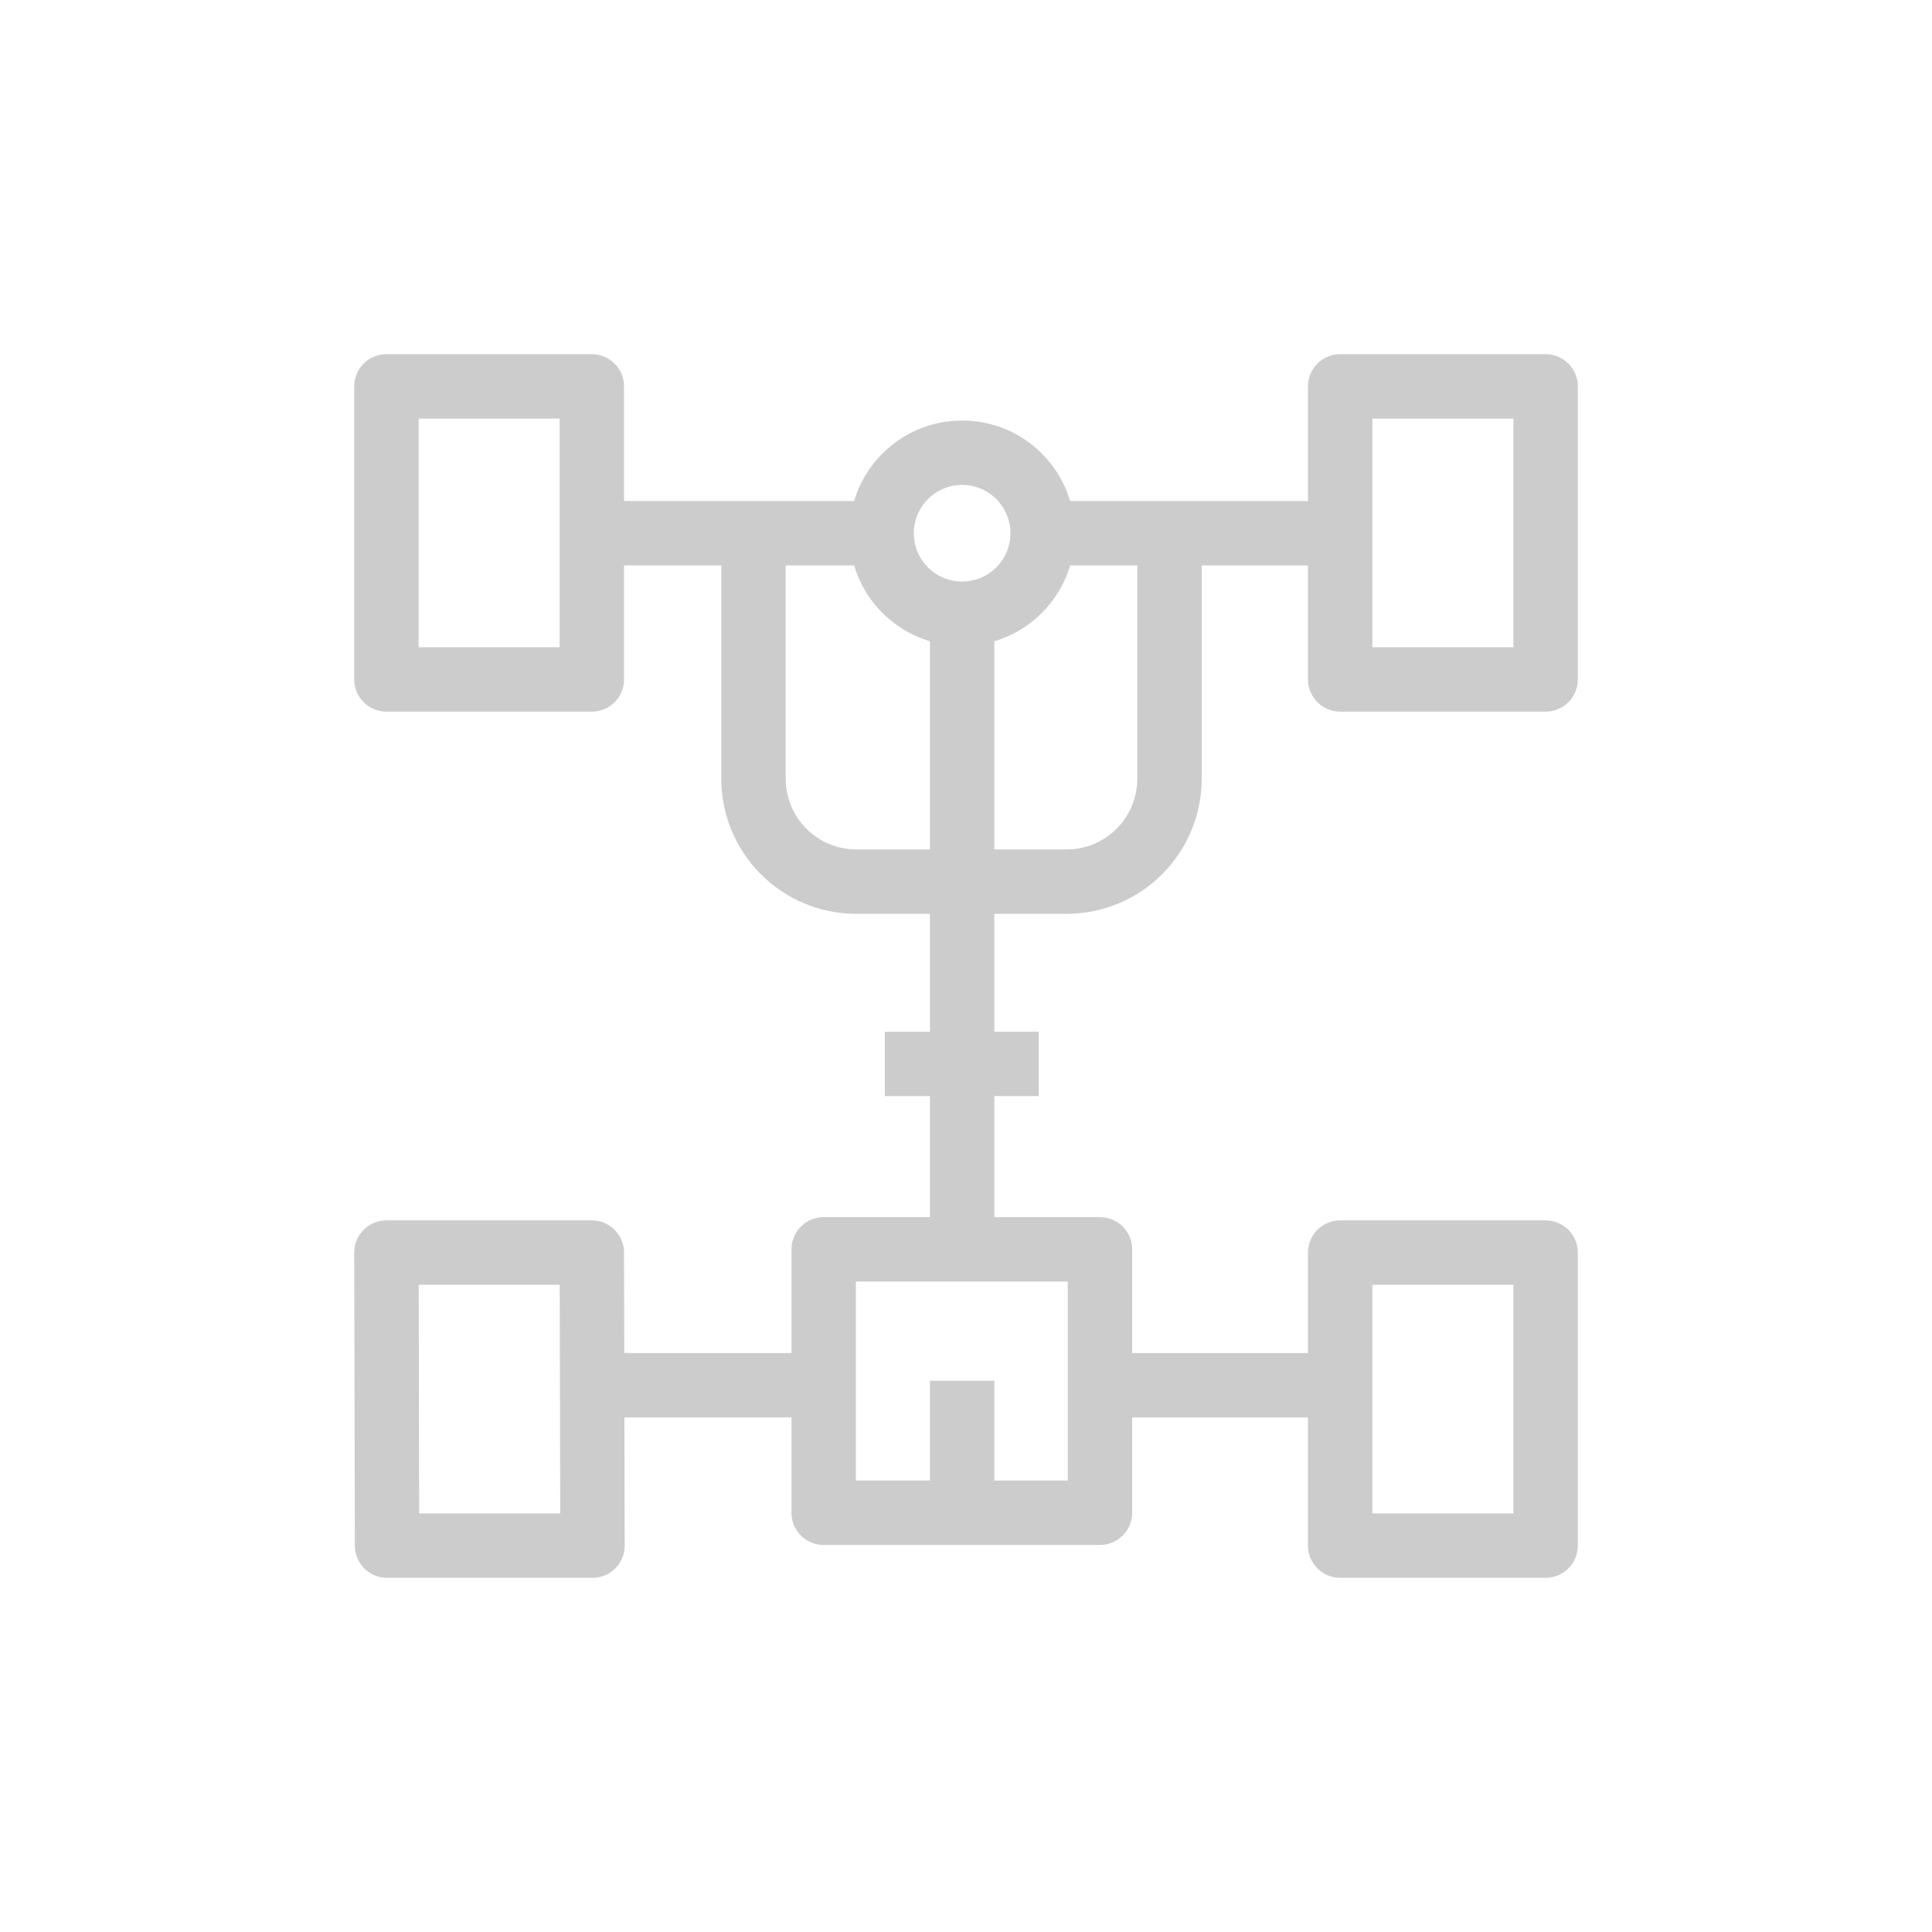 <?xml version="1.0" encoding="UTF-8"?> <svg xmlns="http://www.w3.org/2000/svg" id="Layer_1" data-name="Layer 1" viewBox="0 0 30 30"><defs><style> .cls-1 { fill: none; stroke: #ccc; stroke-linejoin: round; } </style></defs><rect class="cls-1" x="6" y="6" width="3.19" height="4.55"></rect><rect class="cls-1" x="20.81" y="6" width="3.19" height="4.55" transform="translate(44.81 16.55) rotate(180)"></rect><rect class="cls-1" x="20.81" y="19.45" width="3.19" height="4.55" transform="translate(44.81 43.45) rotate(180)"></rect><polygon class="cls-1" points="9.2 24 6.01 24 6 19.45 9.19 19.45 9.2 24"></polygon><line class="cls-1" x1="9.19" y1="8.28" x2="13.69" y2="8.28"></line><line class="cls-1" x1="20.81" y1="8.28" x2="16.19" y2="8.28"></line><line class="cls-1" x1="20.81" y1="21.51" x2="17.08" y2="21.51"></line><line class="cls-1" x1="9.19" y1="21.51" x2="12.79" y2="21.51"></line><circle class="cls-1" cx="14.94" cy="8.28" r="1.25"></circle><line class="cls-1" x1="14.94" y1="9.53" x2="14.94" y2="19.4"></line><rect class="cls-1" x="12.79" y="19.4" width="4.29" height="4.09"></rect><line class="cls-1" x1="14.94" y1="23.49" x2="14.94" y2="21.44"></line><path class="cls-1" d="M18.16,8.28v3.81c0,.88-.71,1.6-1.6,1.6h-1.63"></path><path class="cls-1" d="M11.7,8.28v3.81c0,.88.71,1.6,1.6,1.6h1.63"></path><line class="cls-1" x1="13.74" y1="16.52" x2="16.13" y2="16.52"></line></svg> 